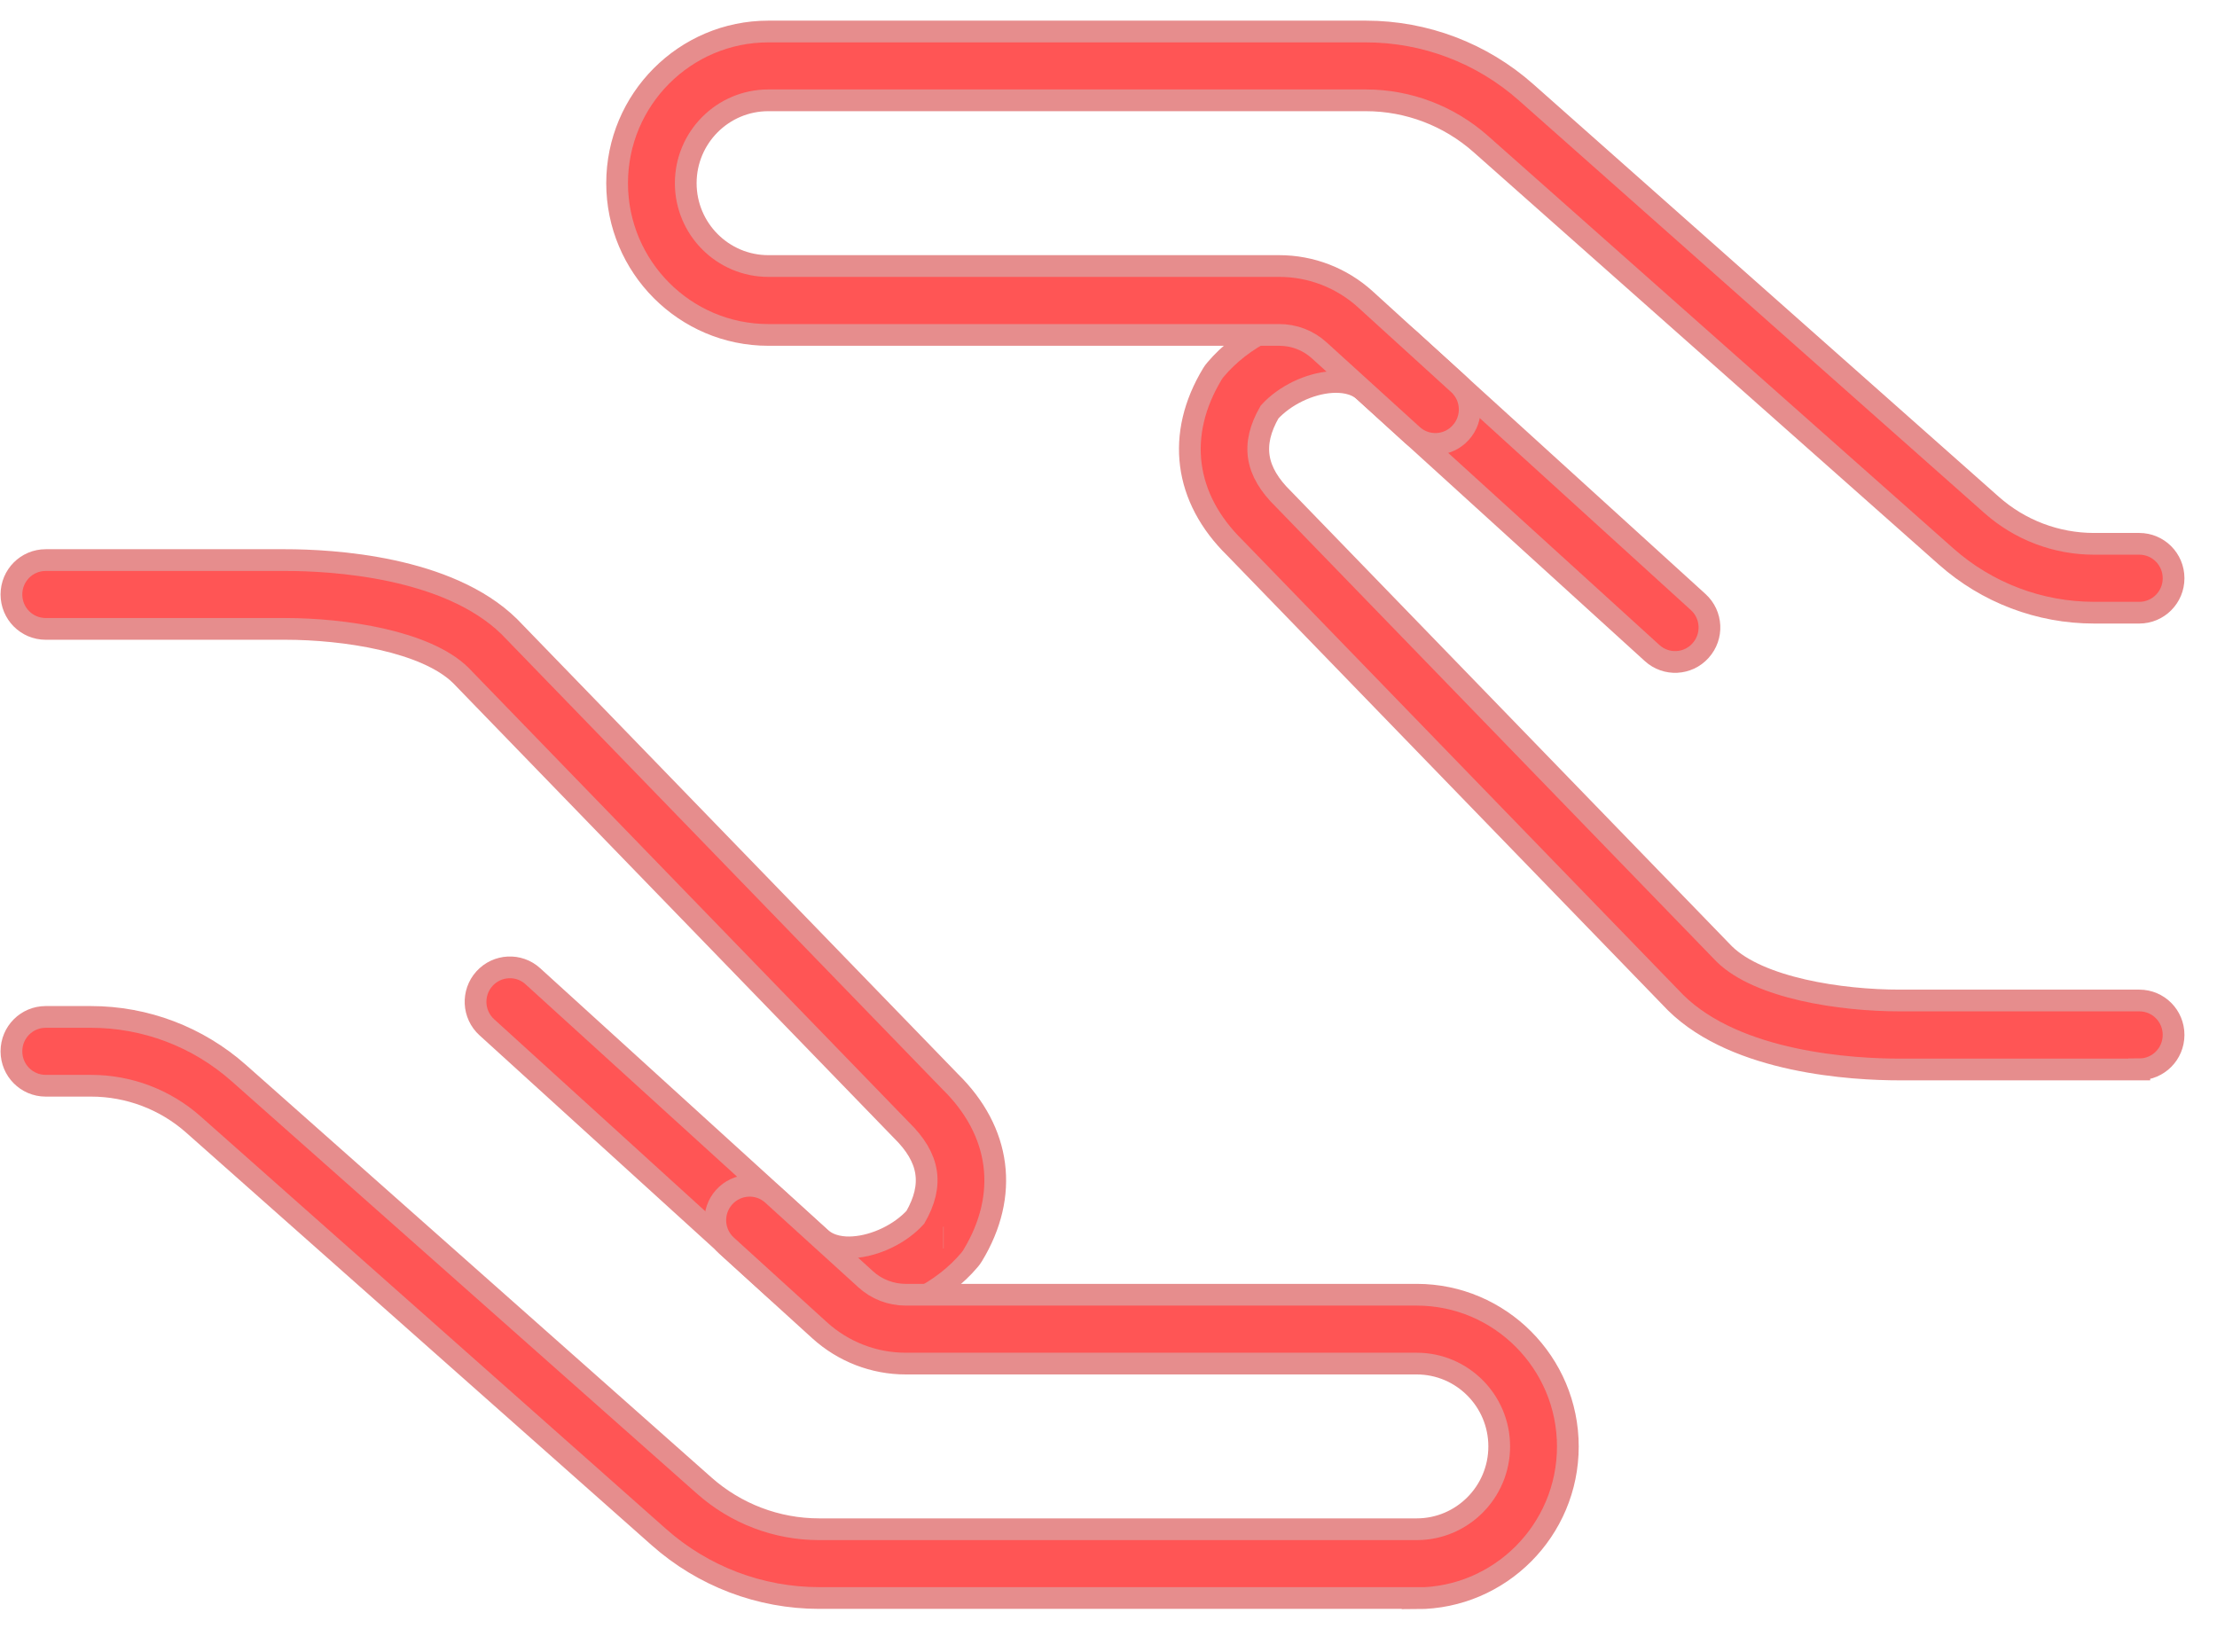 <svg width="51" height="38" viewBox="0 0 51 38" fill="none" xmlns="http://www.w3.org/2000/svg">
<path d="M49.213 24.604H43.702C42.623 24.604 39.96 24.455 38.55 23.071L28.41 12.606C27.24 11.46 27.046 9.996 27.891 8.601C27.912 8.566 27.936 8.532 27.964 8.501C28.583 7.768 29.568 7.274 30.531 7.211C31.28 7.158 31.946 7.374 32.444 7.829L39.065 13.85C39.388 14.143 39.413 14.643 39.119 14.968C38.827 15.293 38.328 15.318 38.005 15.023L31.384 9.001C31.163 8.8 30.855 8.777 30.634 8.79C30.118 8.823 29.553 9.098 29.205 9.479C28.775 10.227 28.875 10.847 29.526 11.483L39.666 21.948C40.467 22.732 42.342 23.017 43.702 23.017H49.213C49.649 23.017 50.001 23.37 50.001 23.808C50.001 24.246 49.649 24.6 49.213 24.6V24.604Z" fill="#FF5555" stroke="#E68D8D" stroke-width="0.5"/>
<path d="M49.212 14.095H48.171C46.918 14.095 45.708 13.636 44.769 12.803L34.064 3.313C33.334 2.666 32.396 2.308 31.422 2.308H17.674C16.626 2.308 15.775 3.162 15.775 4.214C15.775 5.265 16.626 6.12 17.674 6.12H29.427C30.16 6.12 30.865 6.392 31.409 6.886L33.549 8.834C33.873 9.127 33.898 9.628 33.603 9.952C33.311 10.277 32.813 10.302 32.49 10.007L30.349 8.061C30.097 7.831 29.77 7.705 29.427 7.705H17.674C15.757 7.705 14.196 6.138 14.196 4.214C14.196 2.289 15.757 0.725 17.674 0.725H31.422C32.782 0.725 34.092 1.223 35.109 2.126L45.814 11.615C46.465 12.193 47.304 12.511 48.171 12.511H49.212C49.648 12.511 50.001 12.865 50.001 13.303C50.001 13.741 49.648 14.095 49.212 14.095Z" fill="#FF5555" stroke="#E68D8D" stroke-width="0.5"/>
<path d="M19.524 30.28C18.858 30.28 18.272 30.067 17.82 29.654L11.199 23.633C10.876 23.34 10.851 22.839 11.145 22.514C11.437 22.192 11.937 22.165 12.259 22.46L18.879 28.481C19.1 28.682 19.411 28.709 19.63 28.693C20.145 28.659 20.711 28.385 21.057 28.004C21.487 27.256 21.387 26.636 20.736 25.999L10.596 15.534C9.795 14.751 7.92 14.468 6.56 14.468H1.051C0.615 14.468 0.263 14.114 0.263 13.676C0.263 13.239 0.615 12.885 1.051 12.885H6.562C7.643 12.885 10.304 13.034 11.716 14.416L21.856 24.881C23.026 26.027 23.22 27.493 22.375 28.885C22.354 28.921 22.329 28.954 22.302 28.986C21.683 29.719 20.698 30.213 19.735 30.276C19.664 30.28 19.593 30.282 19.524 30.282V30.28Z" fill="#FF5555"/>
<path d="M21.699 28.471H21.708M19.524 30.28C18.858 30.28 18.272 30.067 17.82 29.654L11.199 23.633C10.876 23.34 10.851 22.839 11.145 22.514C11.437 22.192 11.937 22.165 12.259 22.46L18.879 28.481C19.1 28.682 19.411 28.709 19.63 28.693C20.145 28.659 20.711 28.385 21.057 28.004C21.487 27.256 21.387 26.636 20.736 25.999L10.596 15.534C9.795 14.751 7.92 14.468 6.56 14.468H1.051C0.615 14.468 0.263 14.114 0.263 13.676C0.263 13.239 0.615 12.885 1.051 12.885H6.562C7.643 12.885 10.304 13.034 11.716 14.416L21.856 24.881C23.026 26.027 23.22 27.493 22.375 28.885C22.354 28.921 22.329 28.954 22.302 28.986C21.683 29.719 20.698 30.213 19.735 30.276C19.664 30.28 19.593 30.282 19.524 30.282V30.28Z" stroke="#E68D8D" stroke-width="0.5"/>
<path d="M32.592 36.763H18.844C17.484 36.763 16.174 36.264 15.156 35.361L4.451 25.872C3.8 25.294 2.962 24.978 2.094 24.978H1.051C0.615 24.978 0.263 24.624 0.263 24.186C0.263 23.748 0.615 23.395 1.051 23.395H2.092C3.346 23.395 4.553 23.853 5.494 24.687L16.199 34.176C16.929 34.823 17.868 35.181 18.842 35.181H32.59C33.637 35.181 34.488 34.327 34.488 33.276C34.488 32.224 33.637 31.37 32.59 31.37H20.836C20.102 31.37 19.399 31.097 18.854 30.603L16.714 28.657C16.391 28.364 16.366 27.864 16.66 27.539C16.952 27.217 17.451 27.189 17.774 27.485L19.914 29.43C20.166 29.661 20.494 29.786 20.836 29.786H32.59C34.507 29.786 36.067 31.353 36.067 33.278C36.067 35.202 34.507 36.769 32.59 36.769L32.592 36.763Z" fill="#FF5555" stroke="#E68D8D" stroke-width="0.5"/>
</svg>
